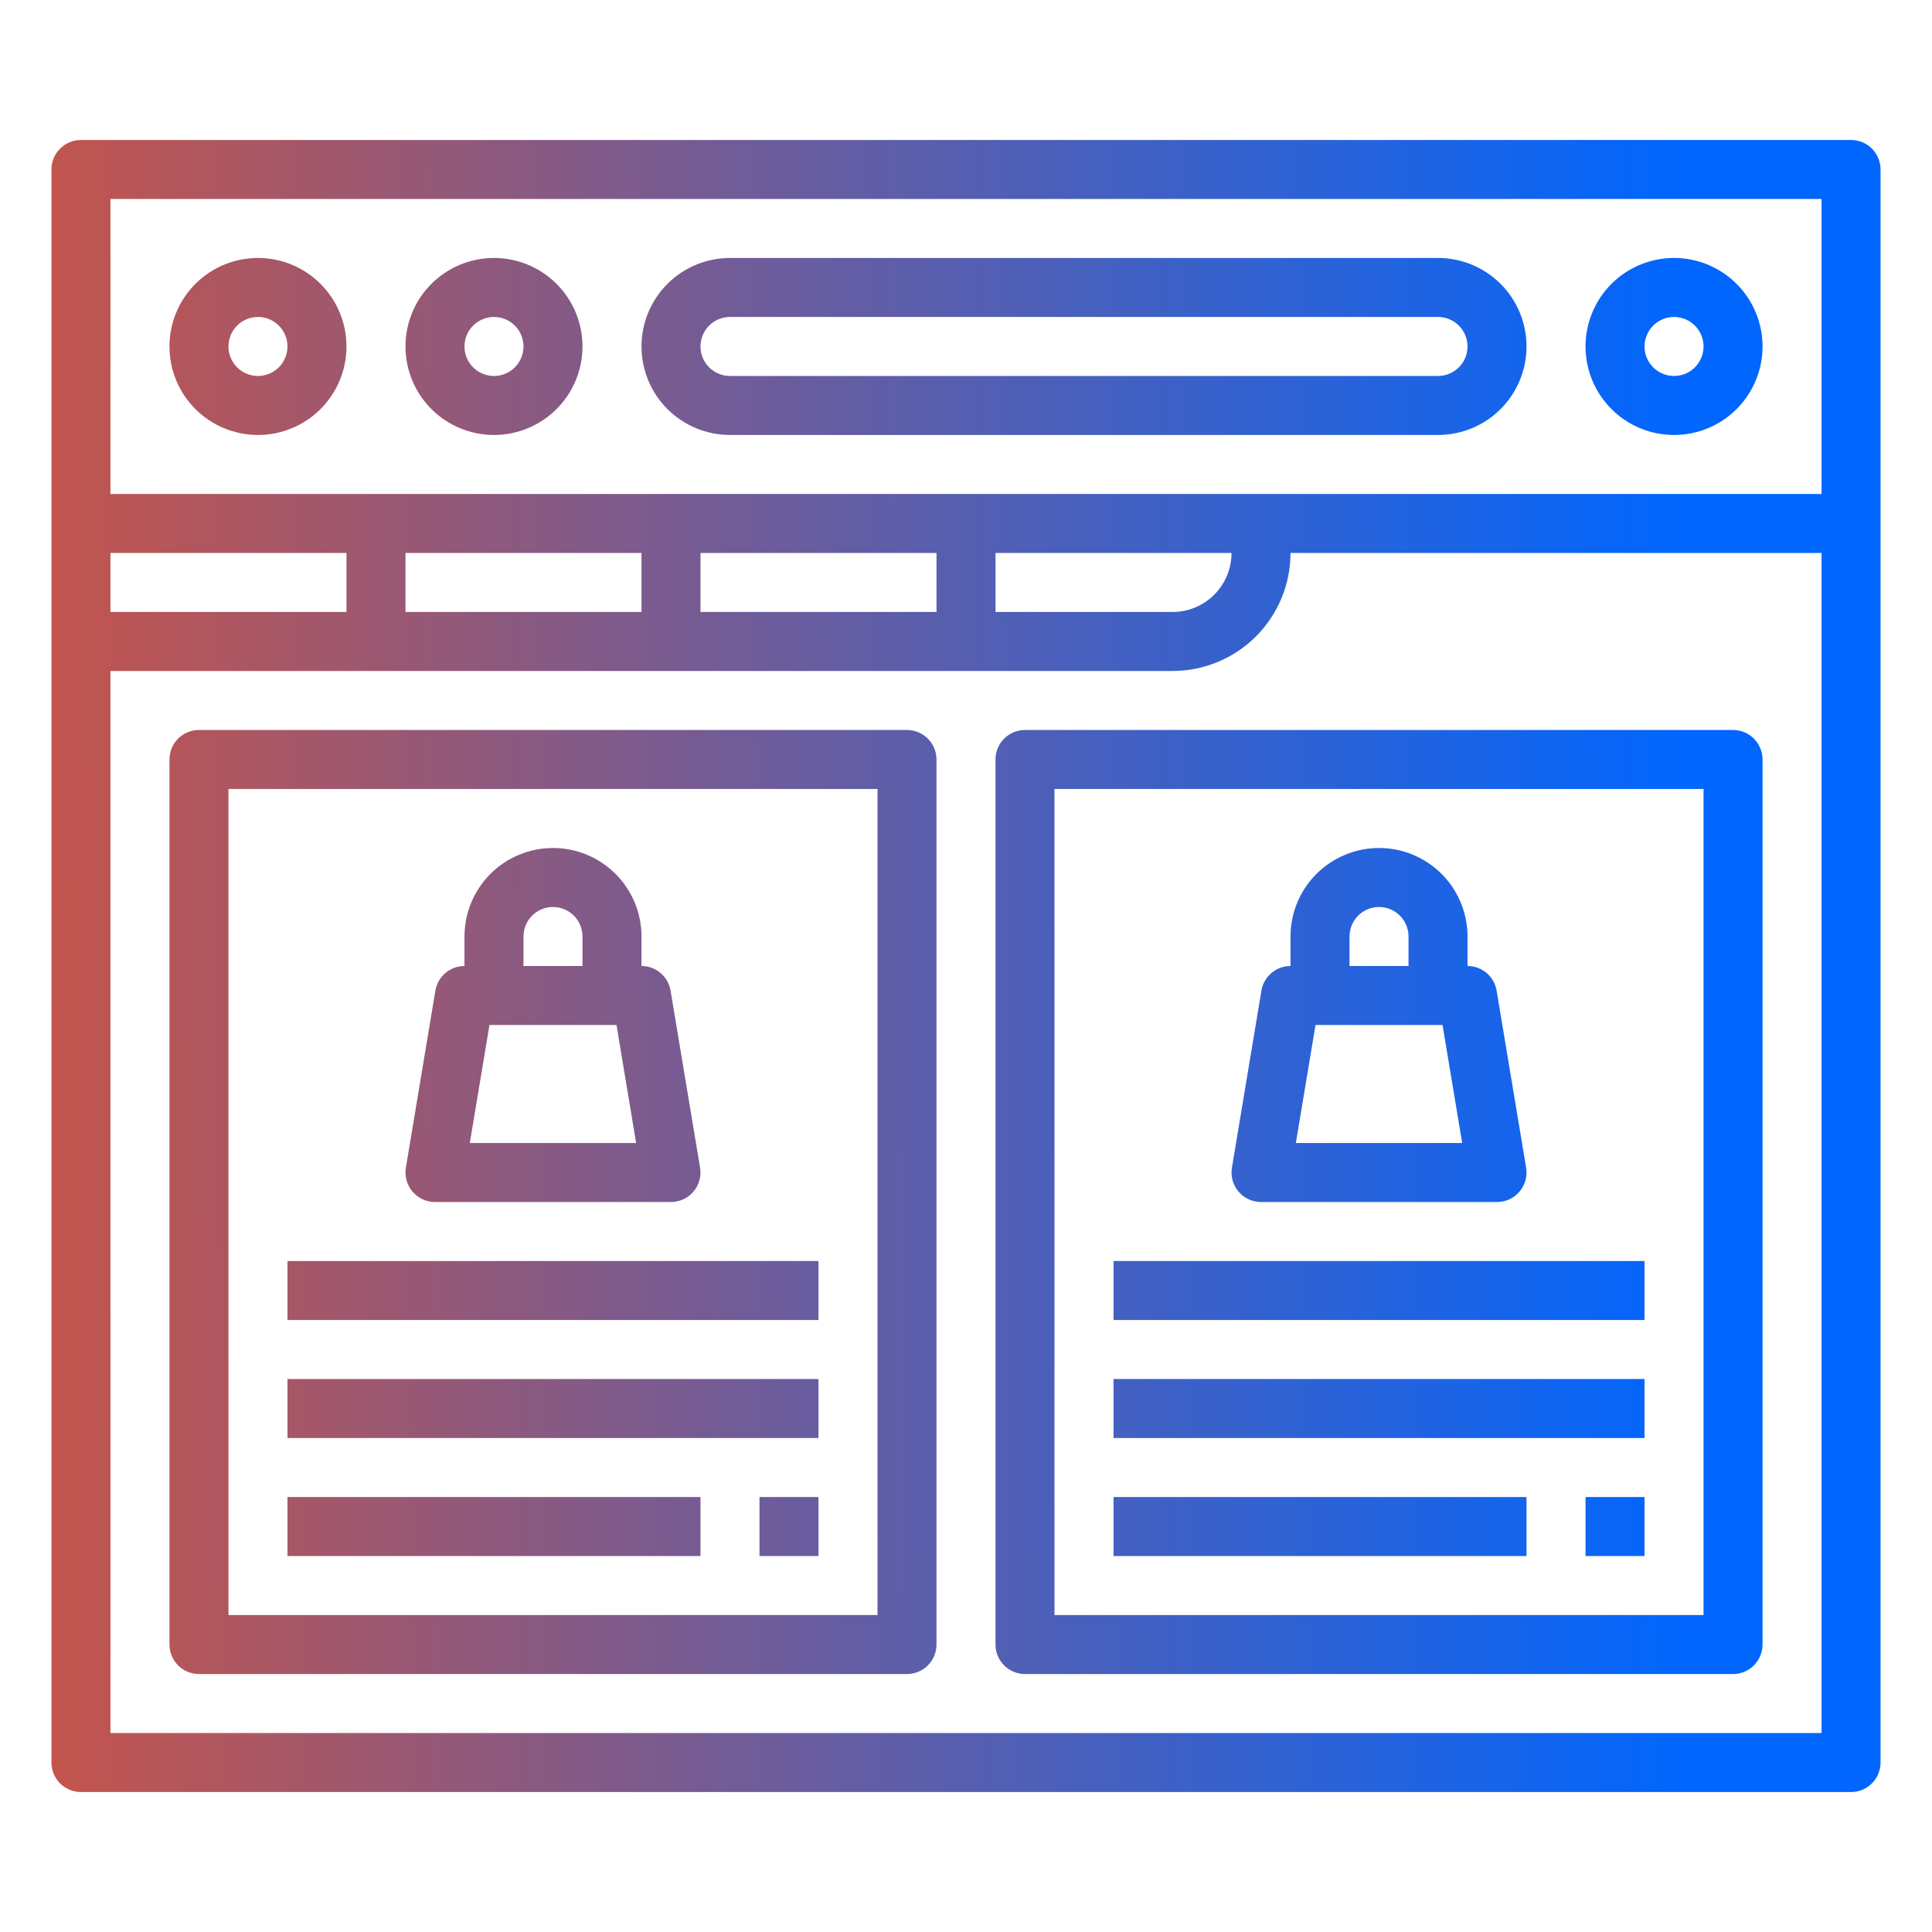<svg width="150" height="150" viewBox="0 0 150 150" fill="none" xmlns="http://www.w3.org/2000/svg">
<path d="M143.715 10.867H6.286C5.678 10.867 5.096 11.108 4.666 11.537C4.236 11.967 3.995 12.55 3.995 13.157V136.843C3.995 137.45 4.236 138.033 4.666 138.463C5.096 138.892 5.678 139.134 6.286 139.134H143.715C144.322 139.134 144.905 138.892 145.334 138.463C145.764 138.033 146.005 137.45 146.005 136.843V13.157C146.005 12.55 145.764 11.967 145.334 11.537C144.905 11.108 144.322 10.867 143.715 10.867ZM141.424 15.447V38.352H8.576V15.447H141.424ZM8.576 47.514V42.933H26.9V47.514H8.576ZM31.481 42.933H49.805V47.514H31.481V42.933ZM54.386 42.933H72.71V47.514H54.386V42.933ZM77.291 42.933H95.615C95.615 44.148 95.132 45.313 94.273 46.172C93.414 47.032 92.248 47.514 91.033 47.514H77.291V42.933ZM8.576 134.553V52.095H91.033C93.463 52.095 95.794 51.13 97.512 49.412C99.23 47.694 100.195 45.363 100.195 42.933H141.424V134.553H8.576Z" fill="url(#paint0_linear_45_2)"/>
<path d="M20.028 33.771C21.387 33.771 22.716 33.368 23.846 32.613C24.976 31.858 25.857 30.785 26.377 29.529C26.897 28.274 27.033 26.892 26.768 25.559C26.502 24.226 25.848 23.002 24.887 22.041C23.926 21.08 22.702 20.426 21.369 20.16C20.036 19.895 18.654 20.031 17.399 20.552C16.143 21.072 15.07 21.952 14.315 23.082C13.56 24.212 13.157 25.541 13.157 26.9C13.157 28.722 13.881 30.47 15.169 31.759C16.458 33.047 18.206 33.771 20.028 33.771ZM20.028 24.609C20.481 24.609 20.924 24.744 21.301 24.995C21.677 25.247 21.971 25.605 22.144 26.023C22.318 26.442 22.363 26.902 22.275 27.347C22.186 27.791 21.968 28.199 21.648 28.519C21.327 28.84 20.919 29.058 20.475 29.146C20.031 29.235 19.57 29.189 19.152 29.016C18.733 28.843 18.375 28.549 18.124 28.172C17.872 27.796 17.738 27.353 17.738 26.9C17.738 26.293 17.979 25.71 18.409 25.28C18.838 24.851 19.421 24.609 20.028 24.609Z" fill="url(#paint1_linear_45_2)"/>
<path d="M38.352 33.771C39.711 33.771 41.04 33.368 42.17 32.613C43.3 31.858 44.181 30.785 44.701 29.529C45.221 28.274 45.357 26.892 45.092 25.559C44.827 24.226 44.172 23.002 43.211 22.041C42.25 21.08 41.026 20.426 39.693 20.16C38.36 19.895 36.978 20.031 35.723 20.552C34.467 21.072 33.394 21.952 32.639 23.082C31.884 24.212 31.481 25.541 31.481 26.9C31.481 28.722 32.205 30.47 33.493 31.759C34.782 33.047 36.53 33.771 38.352 33.771ZM38.352 24.609C38.805 24.609 39.248 24.744 39.625 24.995C40.002 25.247 40.295 25.605 40.468 26.023C40.642 26.442 40.687 26.902 40.599 27.347C40.51 27.791 40.292 28.199 39.972 28.519C39.651 28.84 39.243 29.058 38.799 29.146C38.355 29.235 37.894 29.189 37.476 29.016C37.057 28.843 36.7 28.549 36.448 28.172C36.196 27.796 36.062 27.353 36.062 26.9C36.062 26.293 36.303 25.71 36.733 25.28C37.162 24.851 37.745 24.609 38.352 24.609Z" fill="url(#paint2_linear_45_2)"/>
<path d="M129.971 33.771C131.33 33.771 132.659 33.368 133.789 32.613C134.919 31.858 135.8 30.785 136.32 29.529C136.84 28.274 136.976 26.892 136.711 25.559C136.446 24.226 135.791 23.002 134.83 22.041C133.869 21.08 132.645 20.426 131.312 20.16C129.979 19.895 128.597 20.031 127.342 20.552C126.086 21.072 125.013 21.952 124.258 23.082C123.503 24.212 123.1 25.541 123.1 26.9C123.1 28.722 123.824 30.47 125.113 31.759C126.401 33.047 128.149 33.771 129.971 33.771ZM129.971 24.609C130.425 24.609 130.867 24.744 131.244 24.995C131.621 25.247 131.914 25.605 132.088 26.023C132.261 26.442 132.306 26.902 132.218 27.347C132.13 27.791 131.911 28.199 131.591 28.519C131.271 28.84 130.863 29.058 130.418 29.146C129.974 29.235 129.513 29.189 129.095 29.016C128.676 28.843 128.319 28.549 128.067 28.172C127.815 27.796 127.681 27.353 127.681 26.9C127.681 26.293 127.922 25.71 128.352 25.28C128.781 24.851 129.364 24.609 129.971 24.609Z" fill="url(#paint3_linear_45_2)"/>
<path d="M56.676 33.771H111.648C113.47 33.771 115.218 33.047 116.506 31.759C117.795 30.47 118.519 28.722 118.519 26.9C118.519 25.077 117.795 23.33 116.506 22.041C115.218 20.752 113.47 20.028 111.648 20.028H56.676C54.854 20.028 53.106 20.752 51.817 22.041C50.529 23.33 49.805 25.077 49.805 26.9C49.805 28.722 50.529 30.47 51.817 31.759C53.106 33.047 54.854 33.771 56.676 33.771ZM56.676 24.609H111.648C112.255 24.609 112.838 24.851 113.267 25.28C113.697 25.71 113.938 26.292 113.938 26.9C113.938 27.507 113.697 28.09 113.267 28.519C112.838 28.949 112.255 29.19 111.648 29.19H56.676C56.069 29.19 55.486 28.949 55.056 28.519C54.627 28.09 54.386 27.507 54.386 26.9C54.386 26.292 54.627 25.71 55.056 25.28C55.486 24.851 56.069 24.609 56.676 24.609Z" fill="url(#paint4_linear_45_2)"/>
<path d="M70.419 56.676H15.447C14.84 56.676 14.257 56.917 13.828 57.347C13.398 57.777 13.157 58.359 13.157 58.967V127.681C13.157 128.289 13.398 128.871 13.828 129.301C14.257 129.73 14.84 129.972 15.447 129.972H70.419C71.026 129.972 71.609 129.73 72.038 129.301C72.468 128.871 72.709 128.289 72.709 127.681V58.967C72.709 58.359 72.468 57.777 72.038 57.347C71.609 56.917 71.026 56.676 70.419 56.676ZM68.128 125.391H17.738V61.257H68.128V125.391Z" fill="url(#paint5_linear_45_2)"/>
<path d="M33.771 93.324H52.095C52.428 93.324 52.756 93.251 53.058 93.111C53.36 92.971 53.628 92.767 53.843 92.513C54.058 92.259 54.215 91.961 54.303 91.641C54.391 91.32 54.408 90.984 54.353 90.655L52.063 76.912C51.974 76.378 51.698 75.893 51.284 75.543C50.871 75.192 50.346 75 49.805 75V72.709C49.804 70.887 49.081 69.139 47.792 67.851C46.503 66.562 44.756 65.838 42.933 65.838C41.111 65.838 39.363 66.562 38.074 67.851C36.786 69.139 36.062 70.887 36.062 72.709V75C35.52 75 34.996 75.192 34.582 75.543C34.169 75.893 33.893 76.378 33.803 76.912L31.513 90.655C31.458 90.984 31.475 91.32 31.563 91.641C31.652 91.961 31.809 92.259 32.023 92.513C32.239 92.767 32.506 92.971 32.808 93.111C33.11 93.251 33.438 93.324 33.771 93.324ZM36.476 88.743L38.002 79.581H47.865L49.39 88.743H36.476ZM40.643 72.709C40.643 72.102 40.884 71.519 41.313 71.09C41.743 70.66 42.326 70.419 42.933 70.419C43.541 70.419 44.123 70.66 44.553 71.09C44.982 71.519 45.224 72.102 45.224 72.709V75H40.643V72.709Z" fill="url(#paint6_linear_45_2)"/>
<path d="M22.319 97.905H63.547V102.486H22.319V97.905Z" fill="url(#paint7_linear_45_2)"/>
<path d="M22.319 107.067H63.547V111.648H22.319V107.067Z" fill="url(#paint8_linear_45_2)"/>
<path d="M22.319 116.229H54.385V120.81H22.319V116.229Z" fill="url(#paint9_linear_45_2)"/>
<path d="M58.967 116.229H63.548V120.81H58.967V116.229Z" fill="url(#paint10_linear_45_2)"/>
<path d="M134.553 56.676H79.581C78.973 56.676 78.391 56.917 77.961 57.347C77.532 57.777 77.29 58.359 77.29 58.967V127.681C77.29 128.289 77.532 128.871 77.961 129.301C78.391 129.73 78.973 129.972 79.581 129.972H134.553C135.16 129.972 135.743 129.73 136.172 129.301C136.602 128.871 136.843 128.289 136.843 127.681V58.967C136.843 58.359 136.602 57.777 136.172 57.347C135.743 56.917 135.16 56.676 134.553 56.676ZM132.262 125.391H81.871V61.257H132.262V125.391Z" fill="url(#paint11_linear_45_2)"/>
<path d="M97.905 93.324H116.229C116.562 93.324 116.89 93.251 117.192 93.111C117.494 92.971 117.762 92.767 117.977 92.513C118.191 92.259 118.348 91.961 118.437 91.641C118.525 91.32 118.542 90.984 118.487 90.655L116.197 76.912C116.107 76.378 115.831 75.893 115.418 75.543C115.004 75.192 114.48 75 113.938 75V72.709C113.938 70.887 113.214 69.139 111.926 67.851C110.637 66.562 108.889 65.838 107.067 65.838C105.244 65.838 103.497 66.562 102.208 67.851C100.919 69.139 100.195 70.887 100.195 72.709V75C99.654 75 99.129 75.192 98.716 75.543C98.302 75.893 98.026 76.378 97.937 76.912L95.647 90.655C95.592 90.984 95.609 91.32 95.697 91.641C95.785 91.961 95.942 92.259 96.157 92.513C96.372 92.767 96.64 92.971 96.942 93.111C97.244 93.251 97.572 93.324 97.905 93.324ZM100.61 88.743L102.136 79.581H111.998L113.524 88.743H100.61ZM104.777 72.709C104.777 72.102 105.018 71.519 105.447 71.09C105.877 70.66 106.459 70.419 107.067 70.419C107.674 70.419 108.257 70.66 108.687 71.09C109.116 71.519 109.357 72.102 109.357 72.709V75H104.777V72.709Z" fill="url(#paint12_linear_45_2)"/>
<path d="M86.453 97.905H127.681V102.486H86.453V97.905Z" fill="url(#paint13_linear_45_2)"/>
<path d="M86.453 107.067H127.681V111.648H86.453V107.067Z" fill="url(#paint14_linear_45_2)"/>
<path d="M86.453 116.229H118.519V120.81H86.453V116.229Z" fill="url(#paint15_linear_45_2)"/>
<path d="M123.1 116.229H127.681V120.81H123.1V116.229Z" fill="url(#paint16_linear_45_2)"/>
<defs>
<linearGradient id="paint0_linear_45_2" x1="130.226" y1="10.868" x2="-35.574" y2="12.045" gradientUnits="userSpaceOnUse">
<stop stop-color="#0066FE"/>
<stop offset="1" stop-color="#FF4F17"/>
</linearGradient>
<linearGradient id="paint1_linear_45_2" x1="130.226" y1="10.868" x2="-35.574" y2="12.045" gradientUnits="userSpaceOnUse">
<stop stop-color="#0066FE"/>
<stop offset="1" stop-color="#FF4F17"/>
</linearGradient>
<linearGradient id="paint2_linear_45_2" x1="130.226" y1="10.868" x2="-35.574" y2="12.045" gradientUnits="userSpaceOnUse">
<stop stop-color="#0066FE"/>
<stop offset="1" stop-color="#FF4F17"/>
</linearGradient>
<linearGradient id="paint3_linear_45_2" x1="130.226" y1="10.868" x2="-35.574" y2="12.045" gradientUnits="userSpaceOnUse">
<stop stop-color="#0066FE"/>
<stop offset="1" stop-color="#FF4F17"/>
</linearGradient>
<linearGradient id="paint4_linear_45_2" x1="130.226" y1="10.868" x2="-35.574" y2="12.045" gradientUnits="userSpaceOnUse">
<stop stop-color="#0066FE"/>
<stop offset="1" stop-color="#FF4F17"/>
</linearGradient>
<linearGradient id="paint5_linear_45_2" x1="130.226" y1="10.868" x2="-35.574" y2="12.045" gradientUnits="userSpaceOnUse">
<stop stop-color="#0066FE"/>
<stop offset="1" stop-color="#FF4F17"/>
</linearGradient>
<linearGradient id="paint6_linear_45_2" x1="130.226" y1="10.868" x2="-35.574" y2="12.045" gradientUnits="userSpaceOnUse">
<stop stop-color="#0066FE"/>
<stop offset="1" stop-color="#FF4F17"/>
</linearGradient>
<linearGradient id="paint7_linear_45_2" x1="130.226" y1="10.868" x2="-35.574" y2="12.045" gradientUnits="userSpaceOnUse">
<stop stop-color="#0066FE"/>
<stop offset="1" stop-color="#FF4F17"/>
</linearGradient>
<linearGradient id="paint8_linear_45_2" x1="130.226" y1="10.868" x2="-35.574" y2="12.045" gradientUnits="userSpaceOnUse">
<stop stop-color="#0066FE"/>
<stop offset="1" stop-color="#FF4F17"/>
</linearGradient>
<linearGradient id="paint9_linear_45_2" x1="130.226" y1="10.868" x2="-35.574" y2="12.045" gradientUnits="userSpaceOnUse">
<stop stop-color="#0066FE"/>
<stop offset="1" stop-color="#FF4F17"/>
</linearGradient>
<linearGradient id="paint10_linear_45_2" x1="130.226" y1="10.868" x2="-35.574" y2="12.045" gradientUnits="userSpaceOnUse">
<stop stop-color="#0066FE"/>
<stop offset="1" stop-color="#FF4F17"/>
</linearGradient>
<linearGradient id="paint11_linear_45_2" x1="130.226" y1="10.868" x2="-35.574" y2="12.045" gradientUnits="userSpaceOnUse">
<stop stop-color="#0066FE"/>
<stop offset="1" stop-color="#FF4F17"/>
</linearGradient>
<linearGradient id="paint12_linear_45_2" x1="130.226" y1="10.868" x2="-35.574" y2="12.045" gradientUnits="userSpaceOnUse">
<stop stop-color="#0066FE"/>
<stop offset="1" stop-color="#FF4F17"/>
</linearGradient>
<linearGradient id="paint13_linear_45_2" x1="130.226" y1="10.868" x2="-35.574" y2="12.045" gradientUnits="userSpaceOnUse">
<stop stop-color="#0066FE"/>
<stop offset="1" stop-color="#FF4F17"/>
</linearGradient>
<linearGradient id="paint14_linear_45_2" x1="130.226" y1="10.868" x2="-35.574" y2="12.045" gradientUnits="userSpaceOnUse">
<stop stop-color="#0066FE"/>
<stop offset="1" stop-color="#FF4F17"/>
</linearGradient>
<linearGradient id="paint15_linear_45_2" x1="130.226" y1="10.868" x2="-35.574" y2="12.045" gradientUnits="userSpaceOnUse">
<stop stop-color="#0066FE"/>
<stop offset="1" stop-color="#FF4F17"/>
</linearGradient>
<linearGradient id="paint16_linear_45_2" x1="130.226" y1="10.868" x2="-35.574" y2="12.045" gradientUnits="userSpaceOnUse">
<stop stop-color="#0066FE"/>
<stop offset="1" stop-color="#FF4F17"/>
</linearGradient>
</defs>
</svg>
